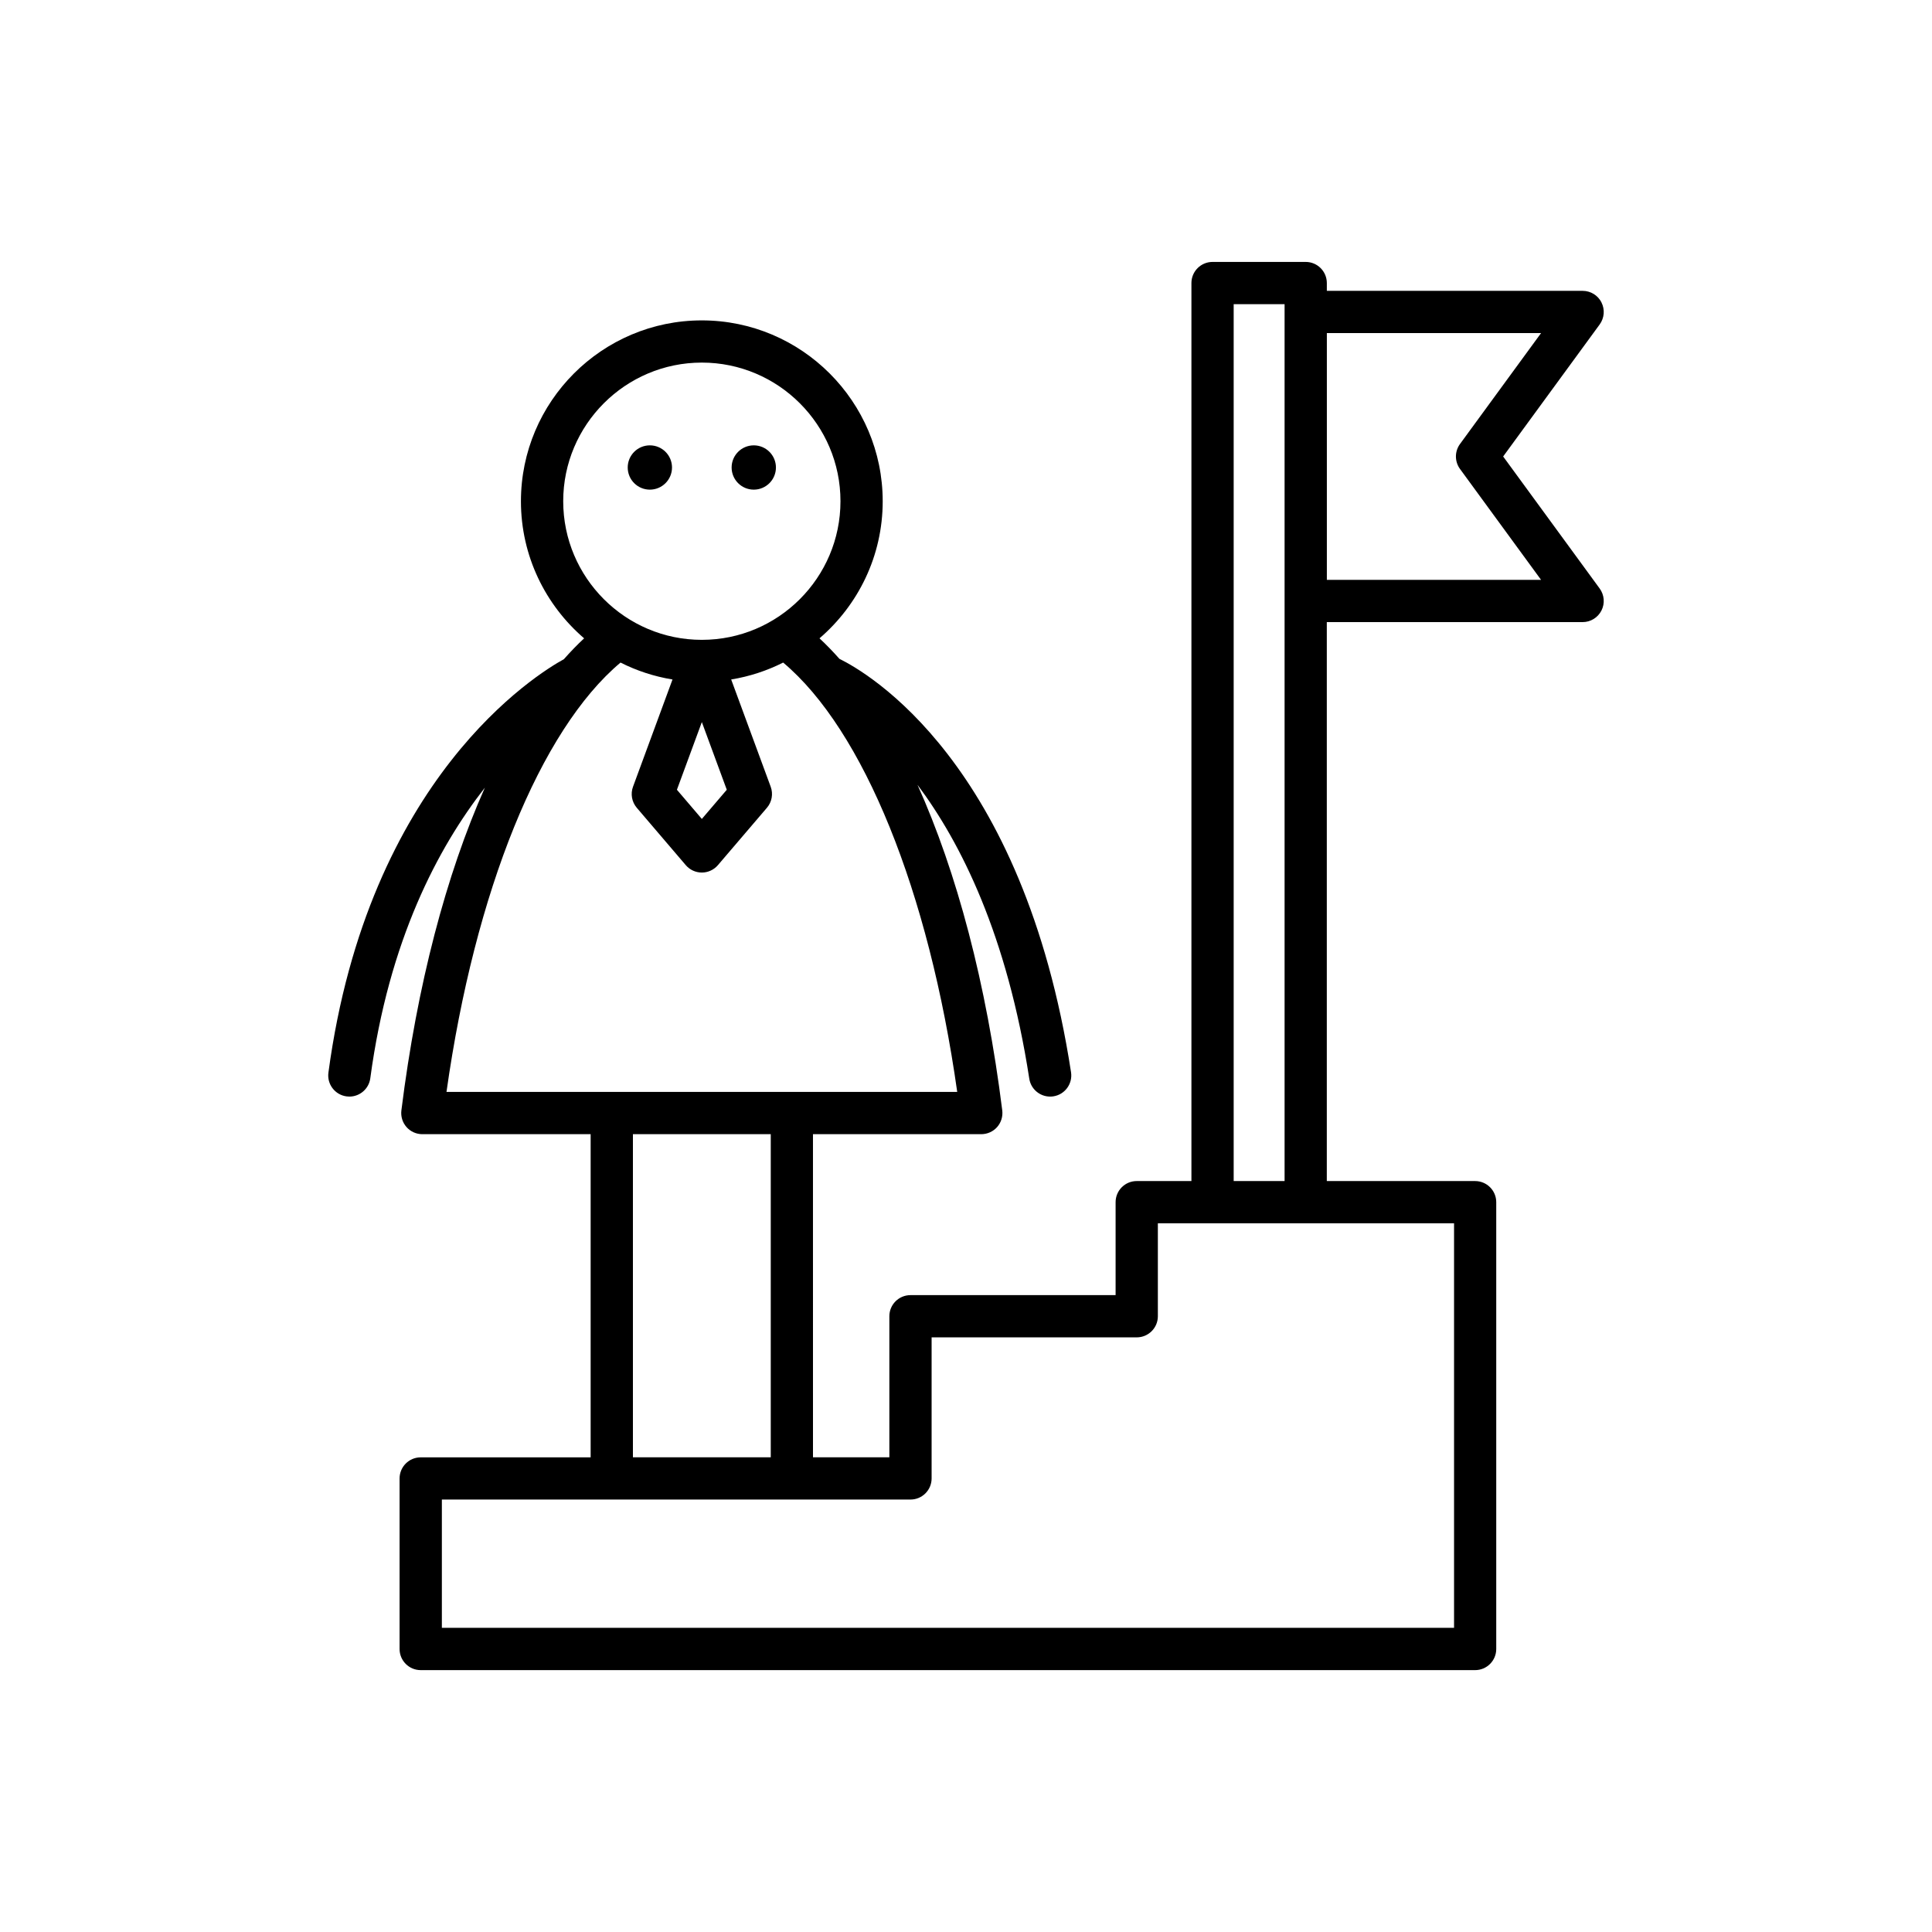 <?xml version="1.0" encoding="UTF-8"?>
<!-- Uploaded to: ICON Repo, www.svgrepo.com, Generator: ICON Repo Mixer Tools -->
<svg fill="#000000" width="800px" height="800px" version="1.1" viewBox="144 144 512 512" xmlns="http://www.w3.org/2000/svg">
 <g>
  <path d="m349.63 267.89c0 3.242-2.629 5.871-5.871 5.871-3.242 0-5.871-2.629-5.871-5.871 0-3.238 2.629-5.867 5.871-5.867 3.242 0 5.871 2.629 5.871 5.867"/>
  <path d="m322.09 267.89c0 3.242-2.629 5.871-5.871 5.871s-5.867-2.629-5.867-5.871c0-3.238 2.625-5.867 5.867-5.867s5.871 2.629 5.871 5.867"/>
  <path d="m568.41 224.14c-0.957-1.879-2.883-3.062-4.992-3.062h-67.793v-2.066c0-3.09-2.504-5.598-5.598-5.598h-24.688c-3.094 0-5.598 2.508-5.598 5.598v237.98h-14.496c-3.094 0-5.598 2.508-5.598 5.598v24.633h-54.359c-3.094 0-5.598 2.508-5.598 5.598v37.383h-20.238l-0.004-85.637h44.609c1.605 0 3.133-0.688 4.199-1.891 1.059-1.207 1.551-2.809 1.355-4.398-4.191-33.609-12.039-63.16-22.461-86.293 11.523 15.379 23.762 39.855 29.621 77.875 0.426 2.766 2.809 4.746 5.527 4.746 0.285 0 0.57-0.023 0.859-0.066 3.055-0.469 5.148-3.328 4.68-6.387-12.664-82.172-53.941-105.91-61.371-109.55-1.73-1.945-3.492-3.773-5.289-5.438 10.234-8.797 16.75-21.805 16.75-36.324 0-26.43-21.508-47.934-47.938-47.934-26.43 0-47.934 21.504-47.934 47.934 0 14.523 6.516 27.527 16.746 36.324-1.824 1.691-3.609 3.547-5.367 5.527-7.012 3.844-51.887 31.312-62.398 109.57-0.41 3.062 1.738 5.883 4.805 6.293 0.25 0.031 0.504 0.051 0.75 0.051 2.762 0 5.168-2.043 5.543-4.852 4.91-36.566 17.961-61.145 30.359-77.008-10.25 23.023-17.977 52.289-22.121 85.535-0.195 1.59 0.297 3.191 1.355 4.398 1.066 1.203 2.59 1.891 4.199 1.891h44.602v85.641h-45.035c-3.094 0-5.598 2.508-5.598 5.598v45.191c0 3.09 2.504 5.598 5.598 5.598h279.43c3.094 0 5.598-2.508 5.598-5.598v-118.41c0-3.09-2.504-5.598-5.598-5.598h-39.305v-148.13h67.793c2.109 0 4.035-1.184 4.992-3.062 0.957-1.879 0.77-4.137-0.473-5.84l-25.578-34.988 25.578-34.988c1.242-1.703 1.43-3.957 0.473-5.84zm-97.473 0.469h13.492v232.38h-13.492zm-177.68 52.219c0-20.258 16.48-36.738 36.734-36.738 20.258 0 36.742 16.48 36.742 36.738 0 20.258-16.48 36.738-36.742 36.738-20.25 0-36.734-16.484-36.734-36.738zm43.348 76.465-6.609 7.734-6.606-7.734 6.606-17.934zm-74.281 80.074c7.516-53.242 24.859-95.938 46.125-113.78 4.266 2.16 8.895 3.688 13.773 4.484l-10.469 28.426c-0.699 1.898-0.316 4.031 0.996 5.57l12.988 15.207c1.066 1.246 2.617 1.961 4.258 1.961 1.633 0 3.191-0.715 4.258-1.961l12.996-15.207c1.312-1.539 1.695-3.672 0.996-5.57l-10.473-28.426c4.879-0.801 9.504-2.328 13.773-4.484 21.27 17.84 38.613 60.535 46.129 113.78zm85.934 11.195v85.641h-36.527v-85.641zm181.08 23.625v107.21l-268.24-0.004v-33.996h124.19c3.094 0 5.598-2.508 5.598-5.598v-37.383h54.359c3.094 0 5.598-2.508 5.598-5.598v-24.633zm1.574-206.52c-1.438 1.969-1.438 4.641 0 6.609l21.484 29.391h-56.766v-65.391h56.766z"/>
 </g>
</svg>
